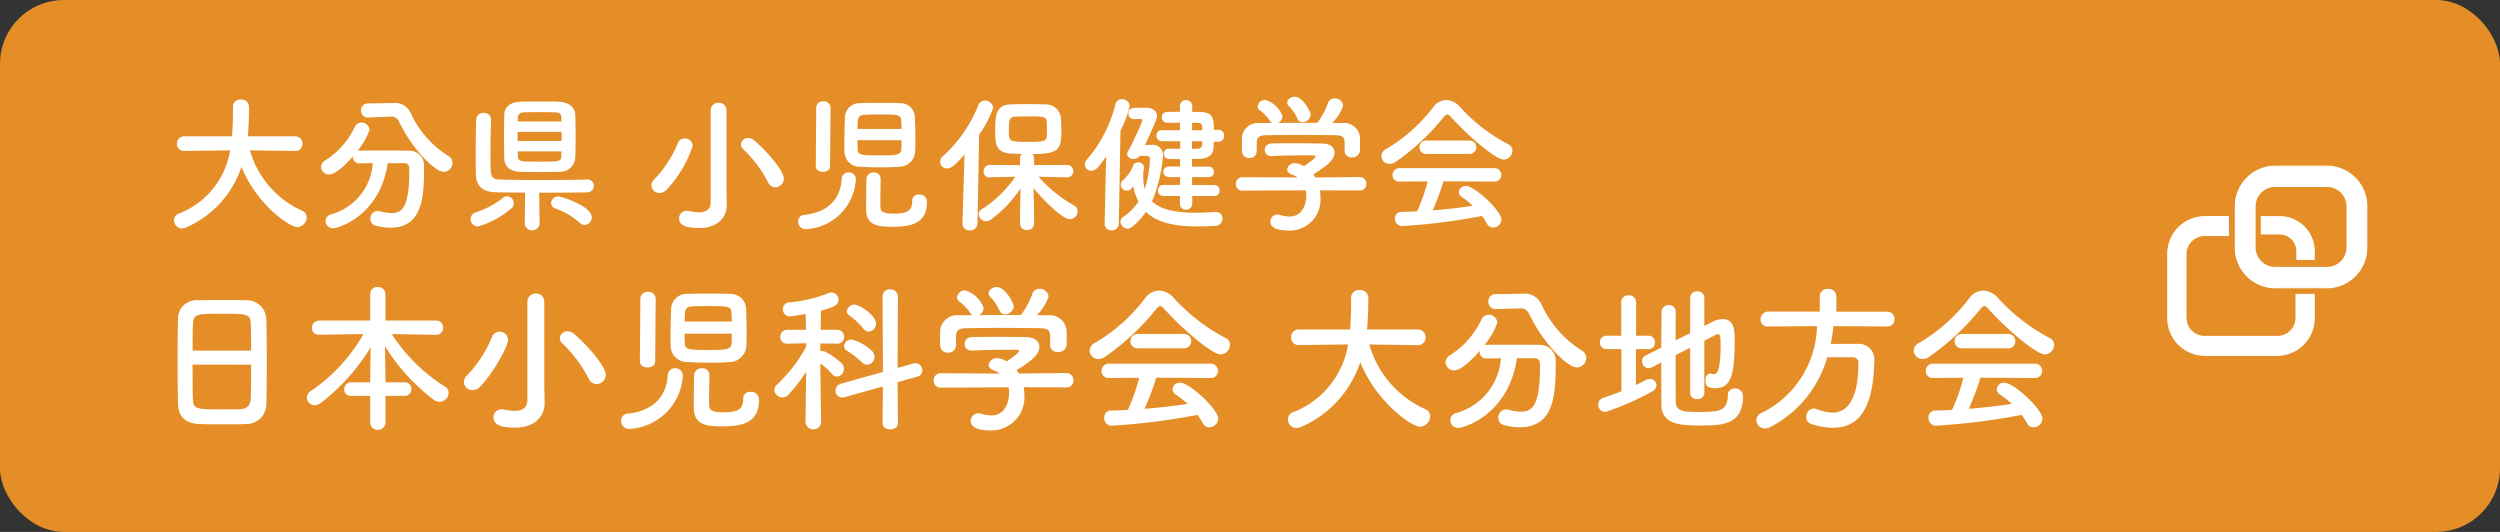 <svg xmlns="http://www.w3.org/2000/svg" width="235" height="50" viewBox="0 0 235 50">
  <rect x="0" y="0" width="235" height="50" fill="#333333" stroke="none"/>
  <g id="グループ_709" data-name="グループ 709" transform="translate(-651 -18)">
    <g id="グループ_704" data-name="グループ 704" transform="translate(49)">
      <g id="グループ_703" data-name="グループ 703" transform="translate(12514 5948)">
        <rect id="長方形_8" data-name="長方形 8" width="235" height="50" rx="6" transform="translate(-11912 -5930)" fill="#e58e28"/>
        <g id="グループ_664" data-name="グループ 664" transform="translate(-11708.229 -5914.377)">
          <g id="グループ_670" data-name="グループ 670" transform="translate(0 0)">
            <g id="グループ_669" data-name="グループ 669" transform="translate(6.35)">
              <path id="パス_581" data-name="パス 581" d="M-701.717,1095.3h-4.943a3.764,3.764,0,0,1-3.707-3.809v-3.81a3.763,3.763,0,0,1,3.707-3.809h4.943a3.762,3.762,0,0,1,3.707,3.809v3.81A3.763,3.763,0,0,1-701.717,1095.3Zm-4.943-9.523a1.881,1.881,0,0,0-1.854,1.9v3.81a1.882,1.882,0,0,0,1.854,1.9h4.943a1.881,1.881,0,0,0,1.854-1.9v-3.81a1.88,1.88,0,0,0-1.854-1.9Z" transform="translate(710.367 -1083.873)" fill="#fff" stroke="#fff" stroke-width="0.1"/>
            </g>
            <path id="パス_582" data-name="パス 582" d="M-703.788,1090.889c.033,0,.064-.008.1-.01v-.754a3.255,3.255,0,0,0-3.251-3.251h-1.713c0,.033-.009.064-.009.1v1.528h1.723a1.626,1.626,0,0,1,1.62,1.62v.765Z" transform="translate(717.454 -1082.133)" fill="#fff" stroke="#fff" stroke-width="0.1"/>
            <path id="パス_583" data-name="パス 583" d="M-703.312,1094.183v2.172a1.746,1.746,0,0,1-1.708,1.778h-6.93a1.746,1.746,0,0,1-1.708-1.778v-5.926a1.746,1.746,0,0,1,1.708-1.778h2.278v-1.778h-2.278a3.492,3.492,0,0,0-3.417,3.556v5.926a3.493,3.493,0,0,0,3.417,3.556h6.93a3.492,3.492,0,0,0,3.417-3.556v-2.172Z" transform="translate(715.367 -1082.133)" fill="#fff" stroke="#fff" stroke-width="0.1"/>
          </g>
        </g>
        <path id="パス_647" data-name="パス 647" d="M11.7-1.365c.03-.795.045-2.445.045-4.1,0-1.5-.015-3-.045-3.915A1.82,1.82,0,0,0,9.87-11.13c-.51-.015-1.29-.03-2.085-.03-.96,0-1.935.015-2.505.03A1.723,1.723,0,0,0,3.4-9.495C3.375-8.49,3.36-7.02,3.36-5.565c0,1.635.015,3.27.045,4.245C3.45-.21,4.1.45,5.4.5c.615.03,1.395.03,2.175.03.8,0,1.605,0,2.265-.03A1.86,1.86,0,0,0,11.7-1.365ZM4.77-6.4c0-.945.015-1.8.03-2.415.045-1.035.255-1.05,2.79-1.05,2.4,0,2.625.015,2.655,1.05.015.6.03,1.47.03,2.415Zm5.5,1.32c0,1.2,0,2.385-.03,3.135C10.215-1.3,9.96-.915,9.12-.885c-.39.015-.99.015-1.575.015C4.995-.87,4.83-.93,4.8-1.905c-.03-.72-.03-1.92-.03-3.18ZM24.69-2.145a.613.613,0,0,0,.645-.645.609.609,0,0,0-.645-.63H22.9v-.39l-.045-3a18.976,18.976,0,0,0,4.59,5.04.961.961,0,0,0,.525.18.873.873,0,0,0,.87-.825.737.737,0,0,0-.36-.615,16.018,16.018,0,0,1-4.98-4.92l4.155.06h.015a.624.624,0,0,0,.645-.66.629.629,0,0,0-.645-.675H22.9V-11.73a.68.68,0,0,0-.735-.645.645.645,0,0,0-.7.645v2.505H16.68a.681.681,0,0,0-.69.7.618.618,0,0,0,.675.63h.015l4.155-.06A16.116,16.116,0,0,1,15.9-2.61a.786.786,0,0,0-.39.645.734.734,0,0,0,.75.7.919.919,0,0,0,.54-.2A19.085,19.085,0,0,0,21.51-6.72l-.045,2.925v.375h-1.77a.65.65,0,0,0-.675.66.607.607,0,0,0,.675.615h1.77V.435a.729.729,0,0,0,1.44,0v-2.58Zm18.06-1.11a.877.877,0,0,0,.855-.87c0-.84-1.92-2.985-3.015-3.87a.919.919,0,0,0-.57-.225.713.713,0,0,0-.735.645.7.7,0,0,0,.255.51A12.561,12.561,0,0,1,42-3.78.822.822,0,0,0,42.75-3.255Zm-4.92.06v-7.8a.743.743,0,0,0-.78-.765.759.759,0,0,0-.81.765V-1.74c0,.765-.54,1.005-1.215,1.005A5.026,5.026,0,0,1,33.99-.87a.855.855,0,0,0-.195-.015.742.742,0,0,0-.735.765c0,.735.795.96,2.01.96,2.085,0,2.79-1.29,2.79-2.235v-.03ZM31.785-3c1.155-1.17,2.64-3.765,2.64-4.425a.785.785,0,0,0-.81-.75.726.726,0,0,0-.69.48,11.642,11.642,0,0,1-2.355,3.63.855.855,0,0,0-.3.615.8.8,0,0,0,.825.765A.968.968,0,0,0,31.785-3ZM51.33-11.73a1.467,1.467,0,0,0-1.575,1.38c-.03.72-.06,1.89-.06,2.82,0,.285.015.54.015.765a1.531,1.531,0,0,0,1.635,1.44c.6.045,1.29.06,1.995.06.645,0,1.305-.015,1.89-.06A1.6,1.6,0,0,0,56.82-6.78c.03-.36.03-.825.03-1.32,0-.81-.03-1.695-.06-2.325a1.448,1.448,0,0,0-1.5-1.305c-.57-.03-1.26-.03-1.95-.03S51.93-11.76,51.33-11.73Zm.585,7.62c-.015.48-.03,2.49-.03,3.075C51.885.66,53.22.72,54.615.72c2.025,0,3.4-.45,3.4-2.505a.721.721,0,0,0-.795-.735.622.622,0,0,0-.69.63c0,.96-.45,1.29-1.8,1.29-1.4,0-1.41-.27-1.41-.99s.03-1.935.03-2.52a.642.642,0,0,0-.705-.63A.694.694,0,0,0,51.915-4.11Zm-5.1-1.275c0,.375.36.57.72.57s.72-.195.72-.57L48.3-11.3a.653.653,0,0,0-.72-.615.653.653,0,0,0-.72.615ZM50.85-4v-.06a.694.694,0,0,0-.72-.69.688.688,0,0,0-.7.69c-.12,1.905-1.29,3.33-3.75,3.585a.657.657,0,0,0-.63.675A.748.748,0,0,0,45.81.96,5.306,5.306,0,0,0,50.85-4Zm.18-5.13c0-1.035,0-1.38.675-1.425.42-.03.96-.03,1.515-.03,1.89,0,2.175.015,2.205.63.015.18.03.48.03.825Zm4.425,1.14c0,.375,0,.72-.015.915-.03.6-.645.615-2.07.615-1.875,0-2.31-.015-2.325-.585-.015-.21-.03-.555-.03-.945Zm12.87-.2a.746.746,0,0,0,.69-.765c0-.75-1.59-1.77-2-1.77a.74.74,0,0,0-.75.63.493.493,0,0,0,.24.39A6.329,6.329,0,0,1,67.8-8.49.67.67,0,0,0,68.325-8.19ZM69.63.42c0,.39.36.585.72.585s.72-.195.72-.585l-.03-3.855,1.845-.51a.611.611,0,0,0,.48-.6.665.665,0,0,0-.645-.675,1.177,1.177,0,0,0-.21.03l-1.47.42.03-6.735a.68.68,0,0,0-.735-.645.645.645,0,0,0-.705.645l.03,7.11-3.945,1.11a.671.671,0,0,0-.51.645.618.618,0,0,0,.63.645.7.7,0,0,0,.24-.03L69.66-3.03ZM68.175-5.07a.732.732,0,0,0,.69-.75.791.791,0,0,0-.255-.57,4.337,4.337,0,0,0-1.875-1.05.681.681,0,0,0-.735.6.541.541,0,0,0,.3.465A7.994,7.994,0,0,1,67.68-5.31.7.7,0,0,0,68.175-5.07ZM63.855.36s-.06-3.285-.075-5.55a5.668,5.668,0,0,1,1.08.975.619.619,0,0,0,.48.255A.721.721,0,0,0,66-4.68a.727.727,0,0,0-.21-.51c-.075-.09-1.305-1.17-1.86-1.17a.563.563,0,0,0-.15.015V-7.08l1.56.03h.015a.625.625,0,0,0,.66-.645.641.641,0,0,0-.675-.66H63.81c.015-.81.015-1.485.03-1.8,1.08-.3,1.65-.495,1.65-1.02a.685.685,0,0,0-.675-.69.746.746,0,0,0-.24.045,12.488,12.488,0,0,1-3.72.885.636.636,0,0,0-.6.645.665.665,0,0,0,.69.675c.165,0,1.17-.18,1.455-.225l.03,1.485H60.69a.641.641,0,0,0-.675.66.617.617,0,0,0,.66.645h.015l1.755-.045.015.315a14.275,14.275,0,0,1-2.745,3.57.673.673,0,0,0-.255.51A.769.769,0,0,0,60.225-2a.812.812,0,0,0,.57-.27,15.167,15.167,0,0,0,1.65-2.145L62.385.36V.375a.744.744,0,0,0,1.47,0Zm18.1-10.92c0-.345-.825-1.815-1.59-1.815-.39,0-.765.27-.765.585a.522.522,0,0,0,.135.33,4.193,4.193,0,0,1,.885,1.29.531.531,0,0,0,.51.36A.843.843,0,0,0,81.96-10.56Zm3.42,3.63v.03a.666.666,0,0,0,.75.63.745.745,0,0,0,.8-.66c.015-.15.015-.345.015-.555,0-.285,0-.6-.015-.81a1.583,1.583,0,0,0-1.74-1.425c-.345,0-.705-.015-1.05-.015a4.625,4.625,0,0,0,1.1-1.74.826.826,0,0,0-.855-.735.7.7,0,0,0-.675.48,7.414,7.414,0,0,1-1.065,1.98c-1.32,0-2.625,0-3.945.015a.81.81,0,0,0,.435-.66,2.644,2.644,0,0,0-1.74-1.665.755.755,0,0,0-.765.645.518.518,0,0,0,.195.39,4.243,4.243,0,0,1,1.05,1.08.663.663,0,0,0,.195.21L76.8-9.72a1.582,1.582,0,0,0-1.755,1.44c0,.225-.015.48-.015.735s.015.465.015.66a.679.679,0,0,0,.72.675.7.7,0,0,0,.765-.66v-.885c.045-.525.18-.735,1.005-.75.93-.015,1.98-.03,3.045-.03,1.305,0,2.655.015,3.855.03.615.015.945.12.945.75Zm1.545,3.99a.624.624,0,0,0,.645-.66.653.653,0,0,0-.66-.69l-4.47.045c-.06-.105-.135-.21-.21-.315,1.35-.84,2.145-1.455,2.145-2.19,0-.465-.36-.9-1.215-.915-.69-.015-1.785-.03-2.88-.03-.795,0-1.6,0-2.25.03a.648.648,0,0,0-.69.63.627.627,0,0,0,.675.63h.03C79.1-6.45,80.55-6.48,81.51-6.48c.345,0,.63,0,.795.015.105,0,.165.03.165.09,0,.18-.795.735-1.185.99a1.884,1.884,0,0,0-.885-.3.744.744,0,0,0-.795.63c0,.2.135.39.45.5a2.53,2.53,0,0,1,.6.315l-5.55-.03a.665.665,0,0,0-.675.69.645.645,0,0,0,.69.66l6.36-.03a2.805,2.805,0,0,1,.045.51c0,.12,0,2.13-1.68,2.13a3.338,3.338,0,0,1-.99-.165.7.7,0,0,0-.24-.03.7.7,0,0,0-.7.705c0,.585.63.9,1.8.9A3.1,3.1,0,0,0,82.95-2.3a4.718,4.718,0,0,0-.045-.66ZM101.4-6.045a.906.906,0,0,0,.885-.885.7.7,0,0,0-.4-.645,17.7,17.7,0,0,1-4.86-3.75,1.933,1.933,0,0,0-1.41-.72,1.674,1.674,0,0,0-1.305.72,16.2,16.2,0,0,1-4.74,4.215.821.821,0,0,0-.48.705.817.817,0,0,0,.825.795,1.124,1.124,0,0,0,.63-.21,23.146,23.146,0,0,0,4.815-4.5c.15-.18.255-.27.36-.27s.225.09.39.27C97.77-8.46,100.59-6.045,101.4-6.045Zm-3.465-.57a.661.661,0,0,0,.705-.675.669.669,0,0,0-.705-.675H93.63a.669.669,0,0,0-.705.675.661.661,0,0,0,.705.675Zm2.5,2.79a.663.663,0,0,0,.72-.66.677.677,0,0,0-.72-.69H90.915a.684.684,0,0,0-.7.7.639.639,0,0,0,.7.645L93.75-3.84A17.463,17.463,0,0,1,92.685-.825c-.54.03-1.08.045-1.605.06a.629.629,0,0,0-.615.675.71.71,0,0,0,.69.75,61.424,61.424,0,0,0,8.07-1.02,6.679,6.679,0,0,1,.5.765.679.679,0,0,0,.615.405.853.853,0,0,0,.84-.81c0-.885-2.7-3.39-3.585-3.39a.681.681,0,0,0-.705.615.61.61,0,0,0,.315.51,9.944,9.944,0,0,1,1.1.87c-1.305.2-2.67.36-4.05.465a24.664,24.664,0,0,0,1.1-2.925Zm19.5-3.09a.708.708,0,0,0,.735-.735.72.72,0,0,0-.75-.735H115.17l.045-.585c.045-.69.075-1.395.075-2.1v-.33a.759.759,0,0,0-.825-.69.717.717,0,0,0-.795.7v.615c0,.12,0,1.05-.09,2.385h-4.785a.727.727,0,0,0-.765.75.7.7,0,0,0,.75.72h.015l4.59-.06a8.213,8.213,0,0,1-5.145,6.36.742.742,0,0,0-.51.69.816.816,0,0,0,.81.81.977.977,0,0,0,.39-.09,10.073,10.073,0,0,0,5.6-6.1c1.515,3.735,4.8,6.06,5.625,6.06a1,1,0,0,0,.945-.975A.719.719,0,0,0,120.63-.9a9.527,9.527,0,0,1-5.25-6.075l4.545.06Zm9.51-3.45h.075a.81.81,0,0,1,.855.465c1.41,2.94,3.675,5.085,4.515,5.085a.906.906,0,0,0,.885-.885.818.818,0,0,0-.435-.72,9.982,9.982,0,0,1-3.81-4.4,1.747,1.747,0,0,0-1.74-.93h-.06l-2.46.045a.675.675,0,0,0-.7.7.676.676,0,0,0,.7.7h.03Zm1.455,4.68c.315,0,.525.165.525.585v.225c0,3.7-.75,4.215-1.8,4.215a4.639,4.639,0,0,1-1.17-.18,1.158,1.158,0,0,0-.225-.03.743.743,0,0,0-.72.78.685.685,0,0,0,.51.69,6,6,0,0,0,1.485.21c3.315,0,3.4-3.195,3.4-6.1a1.5,1.5,0,0,0-1.59-1.65c-.855-.015-1.875-.015-2.865-.015-.72,0-1.425,0-2.055.015a.76.76,0,0,0-.195.03,7.311,7.311,0,0,0,1.215-2.1.808.808,0,0,0-.81-.765.783.783,0,0,0-.69.465,7.951,7.951,0,0,1-2.97,3.36.771.771,0,0,0-.4.645.8.8,0,0,0,.81.765c.66,0,1.725-1.05,2.4-1.83v.09a.607.607,0,0,0,.645.615c.4,0,.87-.015,1.35-.015A5.733,5.733,0,0,1,123.57-.54a.709.709,0,0,0-.57.675.739.739,0,0,0,.75.735c.48,0,4.725-1.2,5.505-6.555Zm14.64,3.27a.6.6,0,0,0,.66.57.606.606,0,0,0,.675-.57v-4.92c.48-.24.885-.45,1.11-.57a.342.342,0,0,1,.165-.045c.24,0,.255.39.255,1.02,0,2.535-.375,2.745-.615,2.745a.753.753,0,0,1-.18-.03.66.66,0,0,0-.15-.03c-.315,0-.48.33-.48.66,0,.48.21.72.885.72,1.53,0,1.86-1.185,1.86-4.62,0-.81-.045-1.875-1.125-1.875a2.144,2.144,0,0,0-.99.27l-.735.375v-2.64a.618.618,0,0,0-.66-.615.622.622,0,0,0-.675.615V-8.04l-1.365.675c0-1.08,0-2.055.015-2.67v-.015a.621.621,0,0,0-.66-.63.649.649,0,0,0-.675.66c0,.81-.03,2.04-.03,3.345l-1.44.72a.6.6,0,0,0-.36.555.645.645,0,0,0,.6.66.733.733,0,0,0,.285-.075l.915-.465c0,1.56,0,3.06.015,4,.03,1.875,1.95,1.92,3.63,1.92,1.935,0,4.035,0,4.035-2.715a.722.722,0,0,0-.765-.765.621.621,0,0,0-.66.66c0,1.485-.87,1.545-2.7,1.545-1.305,0-2.16-.015-2.19-.9-.015-.8-.015-2.625-.015-4.44l1.365-.69ZM139.08-2.58c-.555.225-1.125.42-1.695.615a.66.66,0,0,0-.48.645.672.672,0,0,0,.66.69,25.71,25.71,0,0,0,4.38-1.92.719.719,0,0,0,.435-.6.62.62,0,0,0-.645-.585.751.751,0,0,0-.375.105c-.285.165-.6.315-.915.465V-6.54h1.2a.586.586,0,0,0,.585-.63.586.586,0,0,0-.585-.63H140.46v-3.15a.645.645,0,0,0-.705-.645.641.641,0,0,0-.69.645V-7.8H137.7a.618.618,0,0,0-.645.63.618.618,0,0,0,.645.63h1.38Zm24.99-6.09a.648.648,0,0,0,.675-.69.668.668,0,0,0-.675-.7h-4.785V-11.52a.707.707,0,0,0-.78-.675.707.707,0,0,0-.78.675v1.455h-4.86a.709.709,0,0,0-.705.735.637.637,0,0,0,.69.66h.015l4.6-.03a9.323,9.323,0,0,1-5.205,8.16.759.759,0,0,0-.495.675.8.8,0,0,0,.825.78A.972.972,0,0,0,153.03.81a10.691,10.691,0,0,0,5.4-6.585h2.37a.5.5,0,0,1,.555.555c0,4.335-1.7,4.65-2.43,4.65A4.109,4.109,0,0,1,157.44-.9a.7.7,0,0,0-.285-.06.757.757,0,0,0-.69.81.65.65,0,0,0,.45.645,6.721,6.721,0,0,0,2.025.36c2.43,0,3.795-1.7,3.915-6.24V-5.46a1.461,1.461,0,0,0-1.56-1.575c-.81,0-1.71,0-2.535.015A15.617,15.617,0,0,0,159-8.7Zm14.8,2.625a.906.906,0,0,0,.885-.885.7.7,0,0,0-.4-.645,17.7,17.7,0,0,1-4.86-3.75,1.933,1.933,0,0,0-1.41-.72,1.674,1.674,0,0,0-1.305.72,16.2,16.2,0,0,1-4.74,4.215.821.821,0,0,0-.48.705.817.817,0,0,0,.825.795,1.124,1.124,0,0,0,.63-.21,23.146,23.146,0,0,0,4.815-4.5c.15-.18.255-.27.36-.27s.225.09.39.27C175.245-8.46,178.065-6.045,178.875-6.045Zm-3.465-.57a.661.661,0,0,0,.705-.675.669.669,0,0,0-.705-.675H171.1a.669.669,0,0,0-.7.675.661.661,0,0,0,.7.675Zm2.505,2.79a.663.663,0,0,0,.72-.66.677.677,0,0,0-.72-.69H168.39a.684.684,0,0,0-.705.7.639.639,0,0,0,.705.645l2.835-.015A17.463,17.463,0,0,1,170.16-.825c-.54.03-1.08.045-1.6.06a.629.629,0,0,0-.615.675.71.71,0,0,0,.69.75A61.424,61.424,0,0,0,176.7-.36a6.679,6.679,0,0,1,.5.765.679.679,0,0,0,.615.405.853.853,0,0,0,.84-.81c0-.885-2.7-3.39-3.585-3.39a.681.681,0,0,0-.705.615.61.61,0,0,0,.315.51,9.944,9.944,0,0,1,1.1.87c-1.305.2-2.67.36-4.05.465a24.666,24.666,0,0,0,1.1-2.925Z" transform="translate(-11898.667 -5890.643)" fill="#fff"/>
        <path id="パス_646" data-name="パス 646" d="M12.194-6.454a.661.661,0,0,0,.686-.686.672.672,0,0,0-.7-.686H7.742l.042-.546c.042-.644.07-1.3.07-1.96v-.308a.709.709,0,0,0-.77-.644.669.669,0,0,0-.742.658v.574c0,.112,0,.98-.084,2.226H1.792a.679.679,0,0,0-.714.7.653.653,0,0,0,.7.672h.014L6.076-6.51a7.665,7.665,0,0,1-4.8,5.936A.692.692,0,0,0,.8.07a.761.761,0,0,0,.756.756A.912.912,0,0,0,1.918.742a9.4,9.4,0,0,0,5.222-5.7C8.554-1.47,11.62.7,12.39.7a.93.93,0,0,0,.882-.91.671.671,0,0,0-.434-.63,8.891,8.891,0,0,1-4.9-5.67l4.242.056Zm8.876-3.22h.07a.756.756,0,0,1,.8.434c1.316,2.744,3.43,4.746,4.214,4.746a.846.846,0,0,0,.826-.826.763.763,0,0,0-.406-.672,9.317,9.317,0,0,1-3.556-4.1,1.63,1.63,0,0,0-1.624-.868h-.056l-2.3.042a.63.63,0,0,0-.658.658.631.631,0,0,0,.658.658h.028Zm1.358,4.368c.294,0,.49.154.49.546v.21c0,3.458-.7,3.934-1.68,3.934a4.329,4.329,0,0,1-1.092-.168,1.081,1.081,0,0,0-.21-.028.693.693,0,0,0-.672.728A.639.639,0,0,0,19.74.56a5.6,5.6,0,0,0,1.386.2c3.094,0,3.178-2.982,3.178-5.7a1.4,1.4,0,0,0-1.484-1.54c-.8-.014-1.75-.014-2.674-.014-.672,0-1.33,0-1.918.014a.709.709,0,0,0-.182.028,6.823,6.823,0,0,0,1.134-1.96.754.754,0,0,0-.756-.714.731.731,0,0,0-.644.434,7.421,7.421,0,0,1-2.772,3.136.719.719,0,0,0-.378.6.745.745,0,0,0,.756.714c.616,0,1.61-.98,2.24-1.708v.084a.566.566,0,0,0,.6.574c.378,0,.812-.014,1.26-.014A5.351,5.351,0,0,1,15.582-.5a.662.662,0,0,0-.532.63.69.69,0,0,0,.7.686c.448,0,4.41-1.12,5.138-6.118ZM33.32-11.074c-1.05.042-1.456.616-1.47,1.176-.014.658-.028,1.4-.028,2.128s.014,1.442.028,2.044c.028.686.49,1.2,1.456,1.232.448.014,1.26.028,2.058.028.644,0,1.274-.014,1.666-.028A1.419,1.419,0,0,0,38.514-5.74c.028-.6.042-1.33.042-2.058s-.014-1.484-.042-2.114c-.028-.6-.56-1.12-1.484-1.162-.406-.028-1.134-.028-1.862-.028S33.726-11.1,33.32-11.074Zm6.3,7.308c-.882.028-2.7.042-4.452.042-1.512,0-3-.014-3.752-.042-.868-.042-.868-.308-.868-2.394,0-1.092.028-2.31.056-3.248v-.028a.643.643,0,0,0-.714-.588.636.636,0,0,0-.686.616c-.028.98-.042,2.044-.042,3.066,0,.728,0,1.428.014,2.058.014,1.106.63,1.666,1.778,1.708.616.028,1.68.028,2.856.042L33.768.42V.434a.714.714,0,0,0,1.4,0V.42l-.042-2.954c1.75,0,3.542,0,4.494-.028a.617.617,0,0,0,.644-.616.585.585,0,0,0-.63-.588ZM39.41.5a.711.711,0,0,0,.658-.728c0-1.022-2.8-1.946-3.136-1.946a.658.658,0,0,0-.686.616.575.575,0,0,0,.462.532,6.668,6.668,0,0,1,2.2,1.3A.742.742,0,0,0,39.41.5ZM32.522-1.064a.631.631,0,0,0,.224-.462A.686.686,0,0,0,32.1-2.2a.6.6,0,0,0-.364.14A7.944,7.944,0,0,1,29.176-.686a.668.668,0,0,0-.5.644.689.689,0,0,0,.7.686A8.389,8.389,0,0,0,32.522-1.064Zm.588-8.162c0-.112.014-.238.014-.35a.492.492,0,0,1,.532-.5c.252-.014.826-.028,1.442-.028s1.246.014,1.6.028c.378.014.5.168.518.49,0,.112.014.238.014.364Zm4.13,1.834H33.1v-.854H37.24Zm-.014.98c0,.154-.014.294-.014.434-.028.532-.126.532-2.324.532-1.442,0-1.736-.014-1.764-.518l-.014-.448Zm20.1,3.374a.819.819,0,0,0,.8-.812c0-.784-1.792-2.786-2.814-3.612a.858.858,0,0,0-.532-.21.665.665,0,0,0-.686.6.65.65,0,0,0,.238.476,11.723,11.723,0,0,1,2.3,3.066A.767.767,0,0,0,57.33-3.038Zm-4.592.056v-7.28a.693.693,0,0,0-.728-.714.708.708,0,0,0-.756.714v8.638c0,.714-.5.938-1.134.938a4.691,4.691,0,0,1-.966-.126.8.8,0,0,0-.182-.014.693.693,0,0,0-.686.714c0,.686.742.9,1.876.9,1.946,0,2.6-1.2,2.6-2.086V-1.33ZM47.1-2.8A11.186,11.186,0,0,0,49.56-6.93a.732.732,0,0,0-.756-.7.677.677,0,0,0-.644.448,10.866,10.866,0,0,1-2.2,3.388.8.8,0,0,0-.28.574.748.748,0,0,0,.77.714A.9.9,0,0,0,47.1-2.8Zm18.242-8.148a1.369,1.369,0,0,0-1.47,1.288c-.028.672-.056,1.764-.056,2.632,0,.266.014.5.014.714A1.429,1.429,0,0,0,65.352-4.97c.56.042,1.2.056,1.862.056.6,0,1.218-.014,1.764-.056a1.5,1.5,0,0,0,1.484-1.358c.028-.336.028-.77.028-1.232,0-.756-.028-1.582-.056-2.17a1.351,1.351,0,0,0-1.4-1.218c-.532-.028-1.176-.028-1.82-.028S65.9-10.976,65.338-10.948Zm.546,7.112c-.014.448-.028,2.324-.028,2.87C65.856.616,67.1.672,68.4.672c1.89,0,3.178-.42,3.178-2.338a.673.673,0,0,0-.742-.686.58.58,0,0,0-.644.588c0,.9-.42,1.2-1.68,1.2-1.3,0-1.316-.252-1.316-.924s.028-1.806.028-2.352a.6.6,0,0,0-.658-.588A.648.648,0,0,0,65.884-3.836Zm-4.76-1.19c0,.35.336.532.672.532s.672-.182.672-.532l.042-5.516a.61.61,0,0,0-.672-.574.61.61,0,0,0-.672.574ZM64.89-3.738v-.056a.648.648,0,0,0-.672-.644.642.642,0,0,0-.658.644c-.112,1.778-1.2,3.108-3.5,3.346a.614.614,0,0,0-.588.63A.7.7,0,0,0,60.186.9,4.952,4.952,0,0,0,64.89-3.738Zm.168-4.788c0-.966,0-1.288.63-1.33.392-.028.9-.028,1.414-.028,1.764,0,2.03.014,2.058.588.014.168.028.448.028.77Zm4.13,1.064c0,.35,0,.672-.014.854-.028.56-.6.574-1.932.574-1.75,0-2.156-.014-2.17-.546-.014-.2-.028-.518-.028-.882ZM84.77-3.976a.555.555,0,0,0,.56-.574.561.561,0,0,0-.574-.588l-3.108.014v-.644a.536.536,0,0,0-.168-.392c2.534,0,2.73-.476,2.73-2.17,0-.406-.014-.8-.042-1.2a1.406,1.406,0,0,0-1.442-1.3c-.49-.014-1.134-.028-1.792-.028-.532,0-1.064.014-1.526.028-1.386.07-1.414,1.106-1.414,2.534,0,1.022,0,1.988,1.428,2.086.308.014.686.028,1.078.042a.569.569,0,0,0-.168.406v.644L77.5-5.138a.591.591,0,0,0-.6.616.533.533,0,0,0,.588.546H77.5l2.38-.056A10.752,10.752,0,0,1,76.762-.994a.616.616,0,0,0-.322.5.693.693,0,0,0,.7.644A.816.816,0,0,0,77.6-.014,11.673,11.673,0,0,0,80.388-2.94c-.028.826-.056,1.722-.056,2.786V.364a.609.609,0,0,0,.644.616.625.625,0,0,0,.672-.616V-.154c0-1.078-.028-1.988-.056-2.814.686.854,2.66,2.926,3.416,2.926a.741.741,0,0,0,.728-.728.635.635,0,0,0-.336-.56,12.746,12.746,0,0,1-3.332-2.7l2.688.056ZM74.914.378V.406a.619.619,0,0,0,.686.6.668.668,0,0,0,.728-.63l.154-8.372A9.629,9.629,0,0,0,77.8-10.486a.755.755,0,0,0-.77-.7.673.673,0,0,0-.63.448,12.722,12.722,0,0,1-3.346,4.8.682.682,0,0,0-.238.5.643.643,0,0,0,.658.63c.294,0,.686-.182,1.638-1.33Zm7.938-8.33c0,.644-.392.644-1.778.644-1.75,0-1.792-.028-1.792-.966,0-1.022,0-1.386.588-1.4.322-.014.742-.028,1.176-.028,1.582,0,1.75.014,1.792.56C82.852-9.016,82.852-8.932,82.852-7.952Zm15.736,5.74a.5.5,0,0,0,.5-.518.488.488,0,0,0-.5-.518H96.5V-3.99h1.554a.484.484,0,0,0,.5-.5.481.481,0,0,0-.5-.49H96.5L96.488-5.7c.224,0,.462-.014.672-.014.756-.014,1.3-.28,1.358-1.022.014-.182.014-.378.028-.588h.434a.529.529,0,0,0,.532-.56.529.529,0,0,0-.532-.56h-.434c0-1.19-.126-1.666-1.4-1.68h-.63v-.532a.561.561,0,0,0-.588-.574.558.558,0,0,0-.574.574l.014.518c-.42,0-.854.014-1.19.014a.491.491,0,0,0-.518.518.488.488,0,0,0,.518.5h1.19v.7H93.646a.485.485,0,0,0-.49.518.492.492,0,0,0,.49.518h1.736v.714c-.364,0-.714,0-1.064-.014H94.3a.448.448,0,0,0-.448.476.46.46,0,0,0,.448.49c.336.014.7.014,1.078.014v.7h-1.05a.5.5,0,0,0-.532.49.5.5,0,0,0,.532.5h1.05l-.014.742H93.814a.491.491,0,0,0-.518.518.5.5,0,0,0,.518.518h1.554l-.014.714a.558.558,0,0,0,.574.574.561.561,0,0,0,.588-.574v-.714ZM92.26-5.992a.268.268,0,0,1,.28.266,10.4,10.4,0,0,1-.49,2.856,4.265,4.265,0,0,1-.14-1.162,4.958,4.958,0,0,1,.028-.63.968.968,0,0,0,.056-.252.528.528,0,0,0-.588-.462.462.462,0,0,0-.448.28,3.106,3.106,0,0,1-.9,1.33.669.669,0,0,0-.266.5.571.571,0,0,0,.574.546.568.568,0,0,0,.434-.2c.07-.07.112-.14.182-.21a5.133,5.133,0,0,0,.476,1.442A5.22,5.22,0,0,1,90.048-.266a.545.545,0,0,0-.28.462.71.71,0,0,0,.672.658c.378,0,1.2-.826,1.722-1.582,1.022.994,2.66,1.372,4.9,1.372.5,0,1.022-.028,1.582-.056a.68.68,0,0,0,.714-.672.606.606,0,0,0-.616-.63h-.07c-.658.042-1.26.07-1.82.07-1.988,0-3.346-.322-4.116-1.078a14.216,14.216,0,0,0,1.036-4.27A.972.972,0,0,0,92.68-7.028c-.042,0-.28.014-.6.014C93.114-9.282,93.2-9.492,93.2-9.73c0-.5-.448-.784-.994-.784-.266,0-.742,0-1.218.014a.494.494,0,0,0-.476.532A.492.492,0,0,0,91-9.45h.686a.143.143,0,0,1,.154.14,31.117,31.117,0,0,1-1.386,2.94.4.4,0,0,0-.056.21A.545.545,0,0,0,91-5.7a.715.715,0,0,0,.588-.294ZM88.284.406a.6.6,0,0,0,.644.6.645.645,0,0,0,.686-.616l.154-8.736a10.3,10.3,0,0,0,.868-2.338.7.7,0,0,0-.742-.63.581.581,0,0,0-.6.476A12.569,12.569,0,0,1,86.6-5.628a.714.714,0,0,0-.182.448.607.607,0,0,0,.616.588c.434,0,.742-.406,1.386-1.344L88.284.392ZM96.5-8.4v-.7h.532c.378.014.434.168.434.7Zm.966,1.036c0,.112-.014.21-.014.308a.4.4,0,0,1-.42.392c-.168,0-.35.014-.546.014l.014-.714Zm10.178-2.492c0-.322-.77-1.694-1.484-1.694-.364,0-.714.252-.714.546a.487.487,0,0,0,.126.308,3.914,3.914,0,0,1,.826,1.2.5.5,0,0,0,.476.336A.786.786,0,0,0,107.646-9.856Zm3.192,3.388v.028a.621.621,0,0,0,.7.588.7.7,0,0,0,.742-.616c.014-.14.014-.322.014-.518,0-.266,0-.56-.014-.756a1.477,1.477,0,0,0-1.624-1.33c-.322,0-.658-.014-.98-.014A4.317,4.317,0,0,0,110.7-10.71a.771.771,0,0,0-.8-.686.654.654,0,0,0-.63.448,6.92,6.92,0,0,1-.994,1.848c-1.232,0-2.45,0-3.682.014A.756.756,0,0,0,105-9.7a2.468,2.468,0,0,0-1.624-1.554.7.7,0,0,0-.714.6.484.484,0,0,0,.182.364,3.96,3.96,0,0,1,.98,1.008.619.619,0,0,0,.182.2l-1.176.014a1.477,1.477,0,0,0-1.638,1.344c0,.21-.014.448-.014.686s.014.434.014.616a.634.634,0,0,0,.672.63.655.655,0,0,0,.714-.616v-.826c.042-.49.168-.686.938-.7.868-.014,1.848-.028,2.842-.028,1.218,0,2.478.014,3.6.028.574.014.882.112.882.7Zm1.442,3.724a.583.583,0,0,0,.6-.616A.609.609,0,0,0,112.266-4l-4.172.042c-.056-.1-.126-.2-.2-.294,1.26-.784,2-1.358,2-2.044,0-.434-.336-.84-1.134-.854-.644-.014-1.666-.028-2.688-.028-.742,0-1.5,0-2.1.028a.6.6,0,0,0-.644.588.585.585,0,0,0,.63.588h.028c.98-.042,2.338-.07,3.234-.07.322,0,.588,0,.742.014.1,0,.154.028.154.084,0,.168-.742.686-1.106.924a1.759,1.759,0,0,0-.826-.28.694.694,0,0,0-.742.588c0,.182.126.364.42.462a2.361,2.361,0,0,1,.56.294l-5.18-.028a.621.621,0,0,0-.63.644.6.6,0,0,0,.644.616l5.936-.028a2.618,2.618,0,0,1,.042.476c0,.112,0,1.988-1.568,1.988a3.116,3.116,0,0,1-.924-.154.655.655,0,0,0-.224-.028.648.648,0,0,0-.658.658c0,.546.588.84,1.68.84a2.892,2.892,0,0,0,3.024-3.164,4.4,4.4,0,0,0-.042-.616Zm13.51-2.9a.846.846,0,0,0,.826-.826.657.657,0,0,0-.378-.6,16.517,16.517,0,0,1-4.536-3.5,1.8,1.8,0,0,0-1.316-.672,1.562,1.562,0,0,0-1.218.672,15.121,15.121,0,0,1-4.424,3.934.766.766,0,0,0-.448.658.762.762,0,0,0,.77.742,1.049,1.049,0,0,0,.588-.2,21.6,21.6,0,0,0,4.494-4.2c.14-.168.238-.252.336-.252s.21.084.364.252C122.4-7.9,125.034-5.642,125.79-5.642Zm-3.234-.532a.617.617,0,0,0,.658-.63.625.625,0,0,0-.658-.63h-4.018a.625.625,0,0,0-.658.63.617.617,0,0,0,.658.63Zm2.338,2.6a.619.619,0,0,0,.672-.616.632.632,0,0,0-.672-.644H116a.639.639,0,0,0-.658.658.6.6,0,0,0,.658.6l2.646-.014a16.3,16.3,0,0,1-.994,2.814c-.5.028-1.008.042-1.5.056a.587.587,0,0,0-.574.63.662.662,0,0,0,.644.7,57.329,57.329,0,0,0,7.532-.952,6.233,6.233,0,0,1,.462.714.634.634,0,0,0,.574.378A.8.8,0,0,0,125.58,0c0-.826-2.52-3.164-3.346-3.164a.636.636,0,0,0-.658.574.569.569,0,0,0,.294.476,9.281,9.281,0,0,1,1.022.812c-1.218.182-2.492.336-3.78.434a23.021,23.021,0,0,0,1.022-2.73Z" transform="translate(-11896.445 -5909.357)" fill="#fff"/>
      </g>
    </g>
  </g>
</svg>

